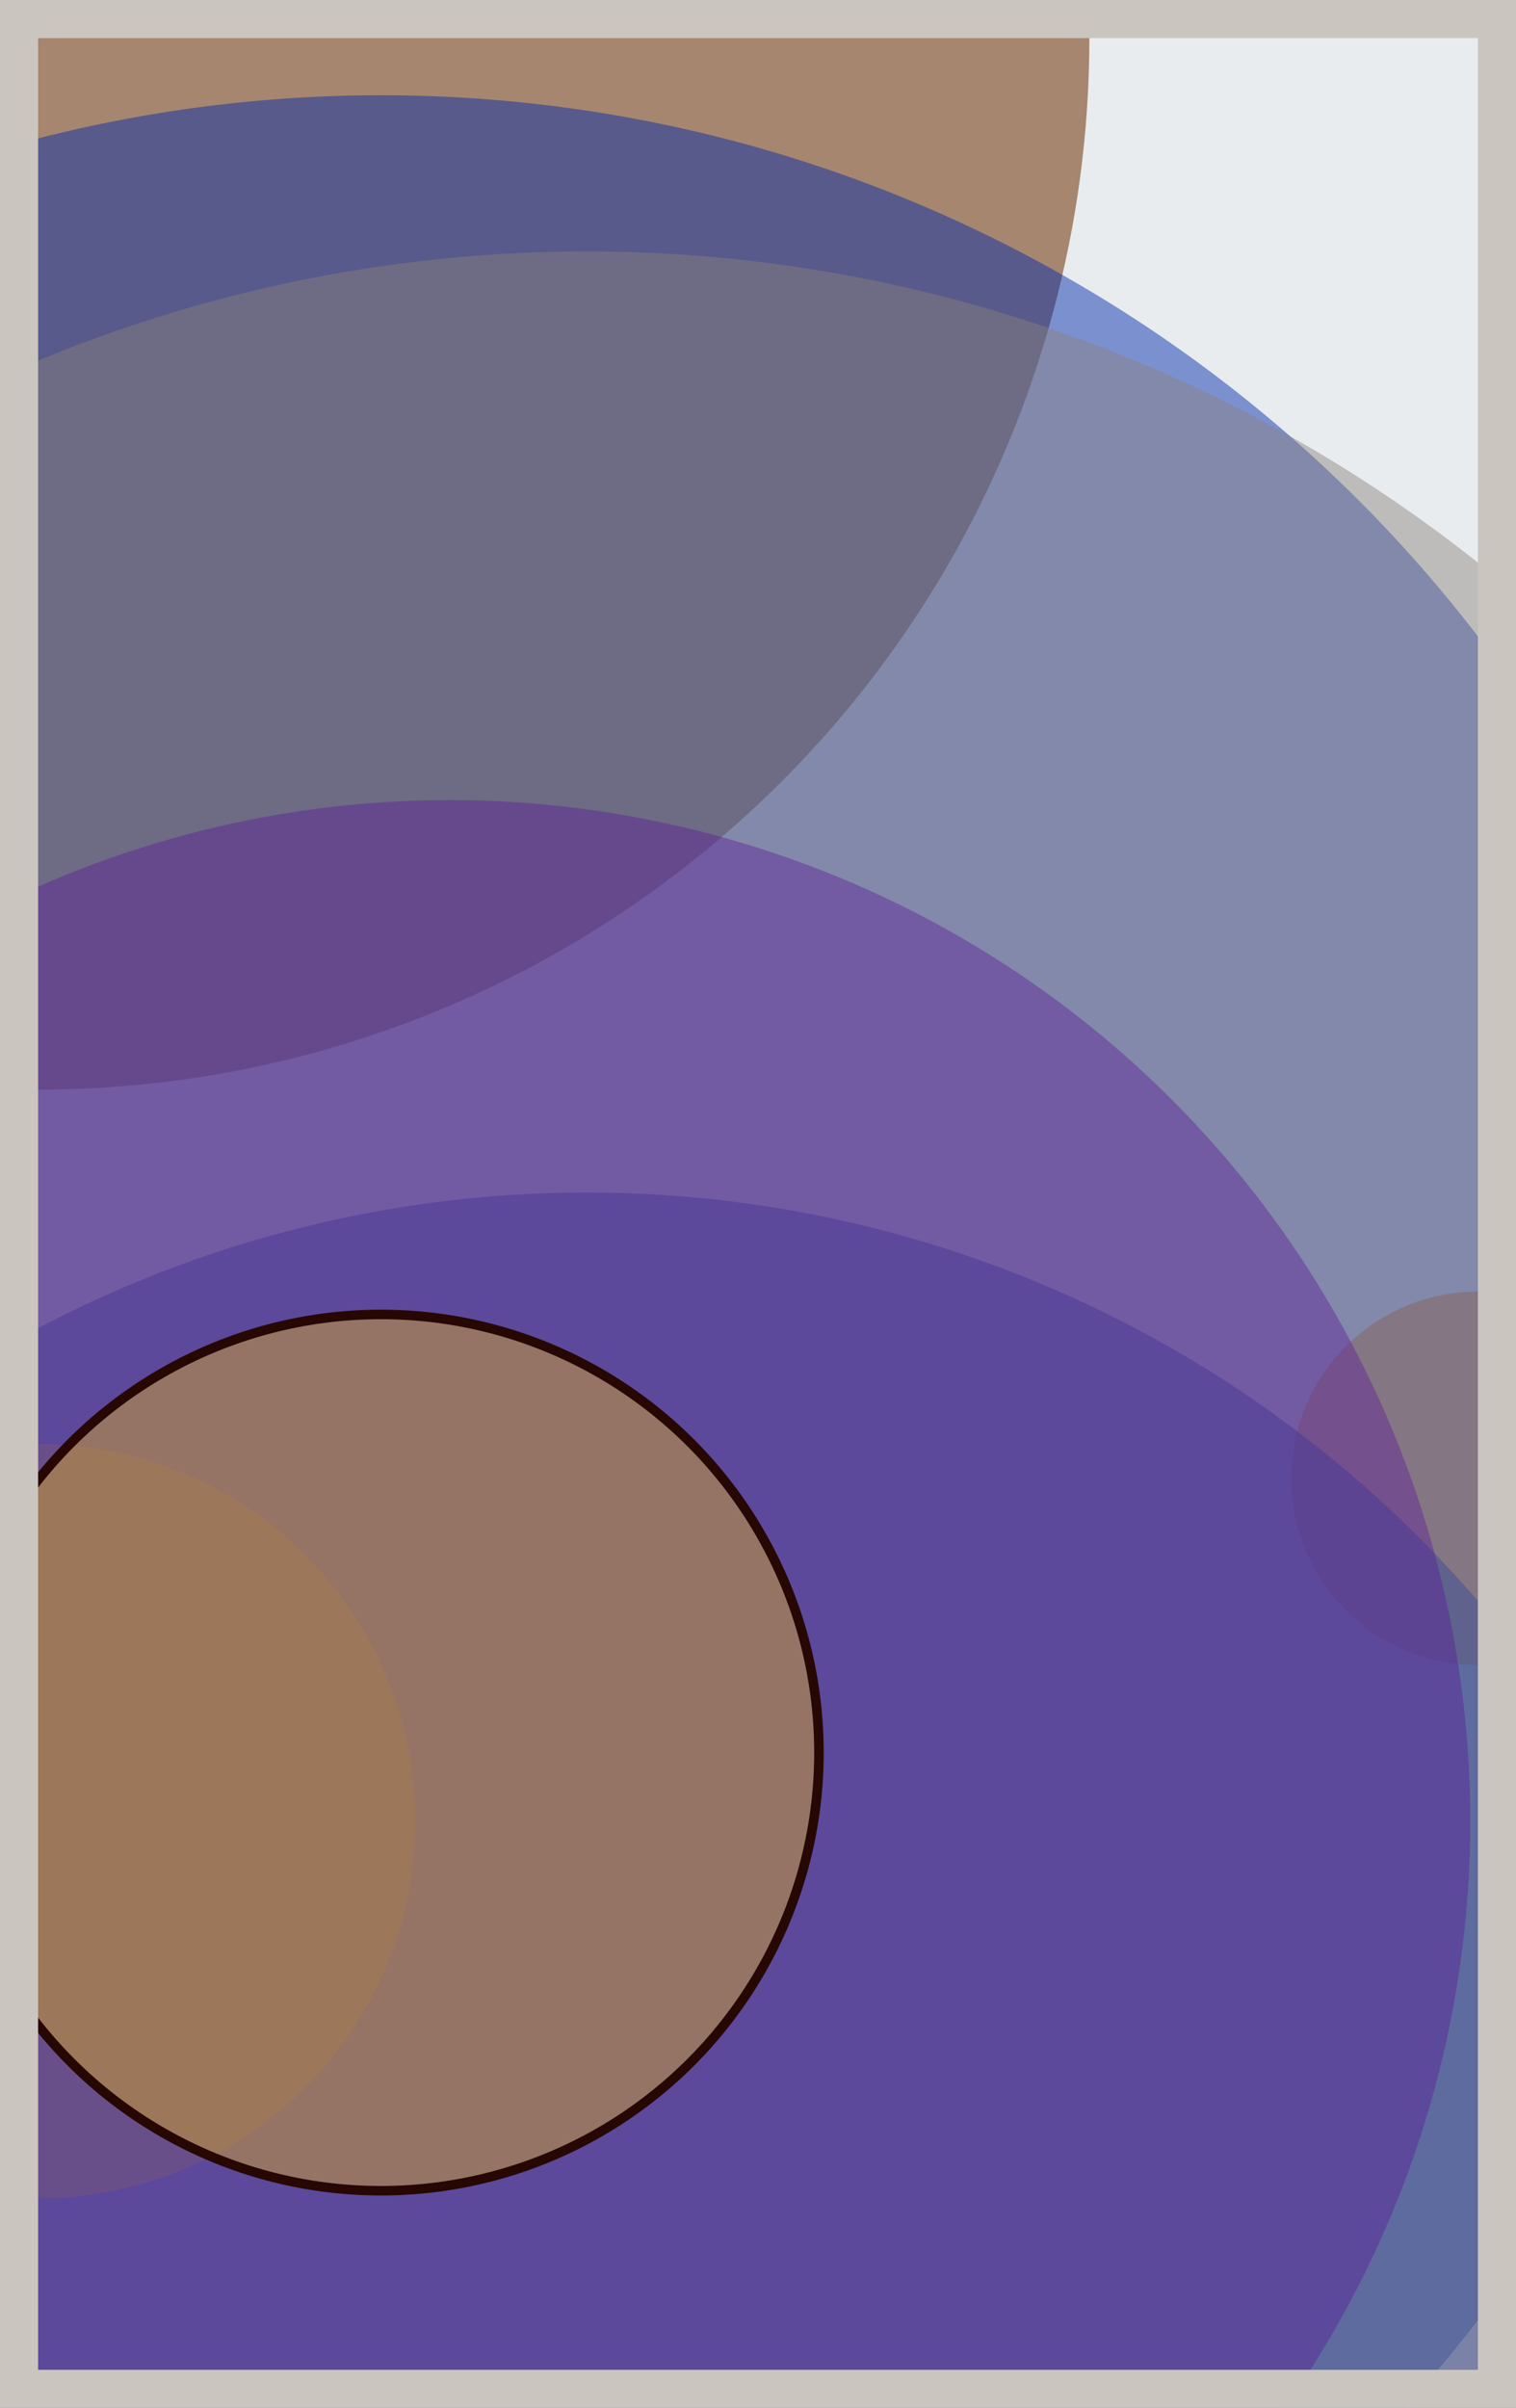 <svg width="398" height="632" viewBox="0 0 398 632" fill="none" xmlns="http://www.w3.org/2000/svg"><rect x="0" y="0" width="398" height="632" fill="#e9ecef"/><circle cx="10" cy="10" r="276" fill="#7A4419" fill-opacity="0.6"><animate attributeName="r" values="276;2;276" dur="21.2" repeatCount="indefinite" /></circle><circle cx="388" cy="388" r="49" fill="#FF7900" fill-opacity="0.55"><animate attributeName="r" values="49;2;49" dur="18.8" repeatCount="indefinite" /></circle><circle cx="154" cy="622" r="309" fill="#0029AB" fill-opacity="0.53"><animate attributeName="r" values="309;2;309" dur="17.2" repeatCount="indefinite" /></circle><circle cx="10" cy="478" r="99" fill="#FFC300" fill-opacity="0.50"><animate attributeName="r" values="99;2;99" dur="16.4" repeatCount="indefinite" /></circle><circle cx="100" cy="388" r="363" fill="#0029AB" fill-opacity="0.47"><animate attributeName="r" values="363;2;363" dur="14.8" repeatCount="indefinite" /></circle><circle cx="154" cy="442" r="376" fill="#8A817C" fill-opacity="0.45"><animate attributeName="r" values="376;2;376" dur="12.4" repeatCount="indefinite" /></circle><circle cx="118" cy="478" r="268" fill="#5A189A" fill-opacity="0.40"><animate attributeName="r" values="268;2;268" dur="11.6" repeatCount="indefinite" /></circle><circle cx="100" cy="460" r="115" fill="#FFC300" fill-opacity="0.35" stroke="#260701" stroke-width="2.5"><animate attributeName="r" values="115;2;115" dur="9.2" repeatCount="indefinite" /></circle><rect x="5" y="5" width="388" height="622" stroke="#cbc5bf" stroke-width="10"/></svg>